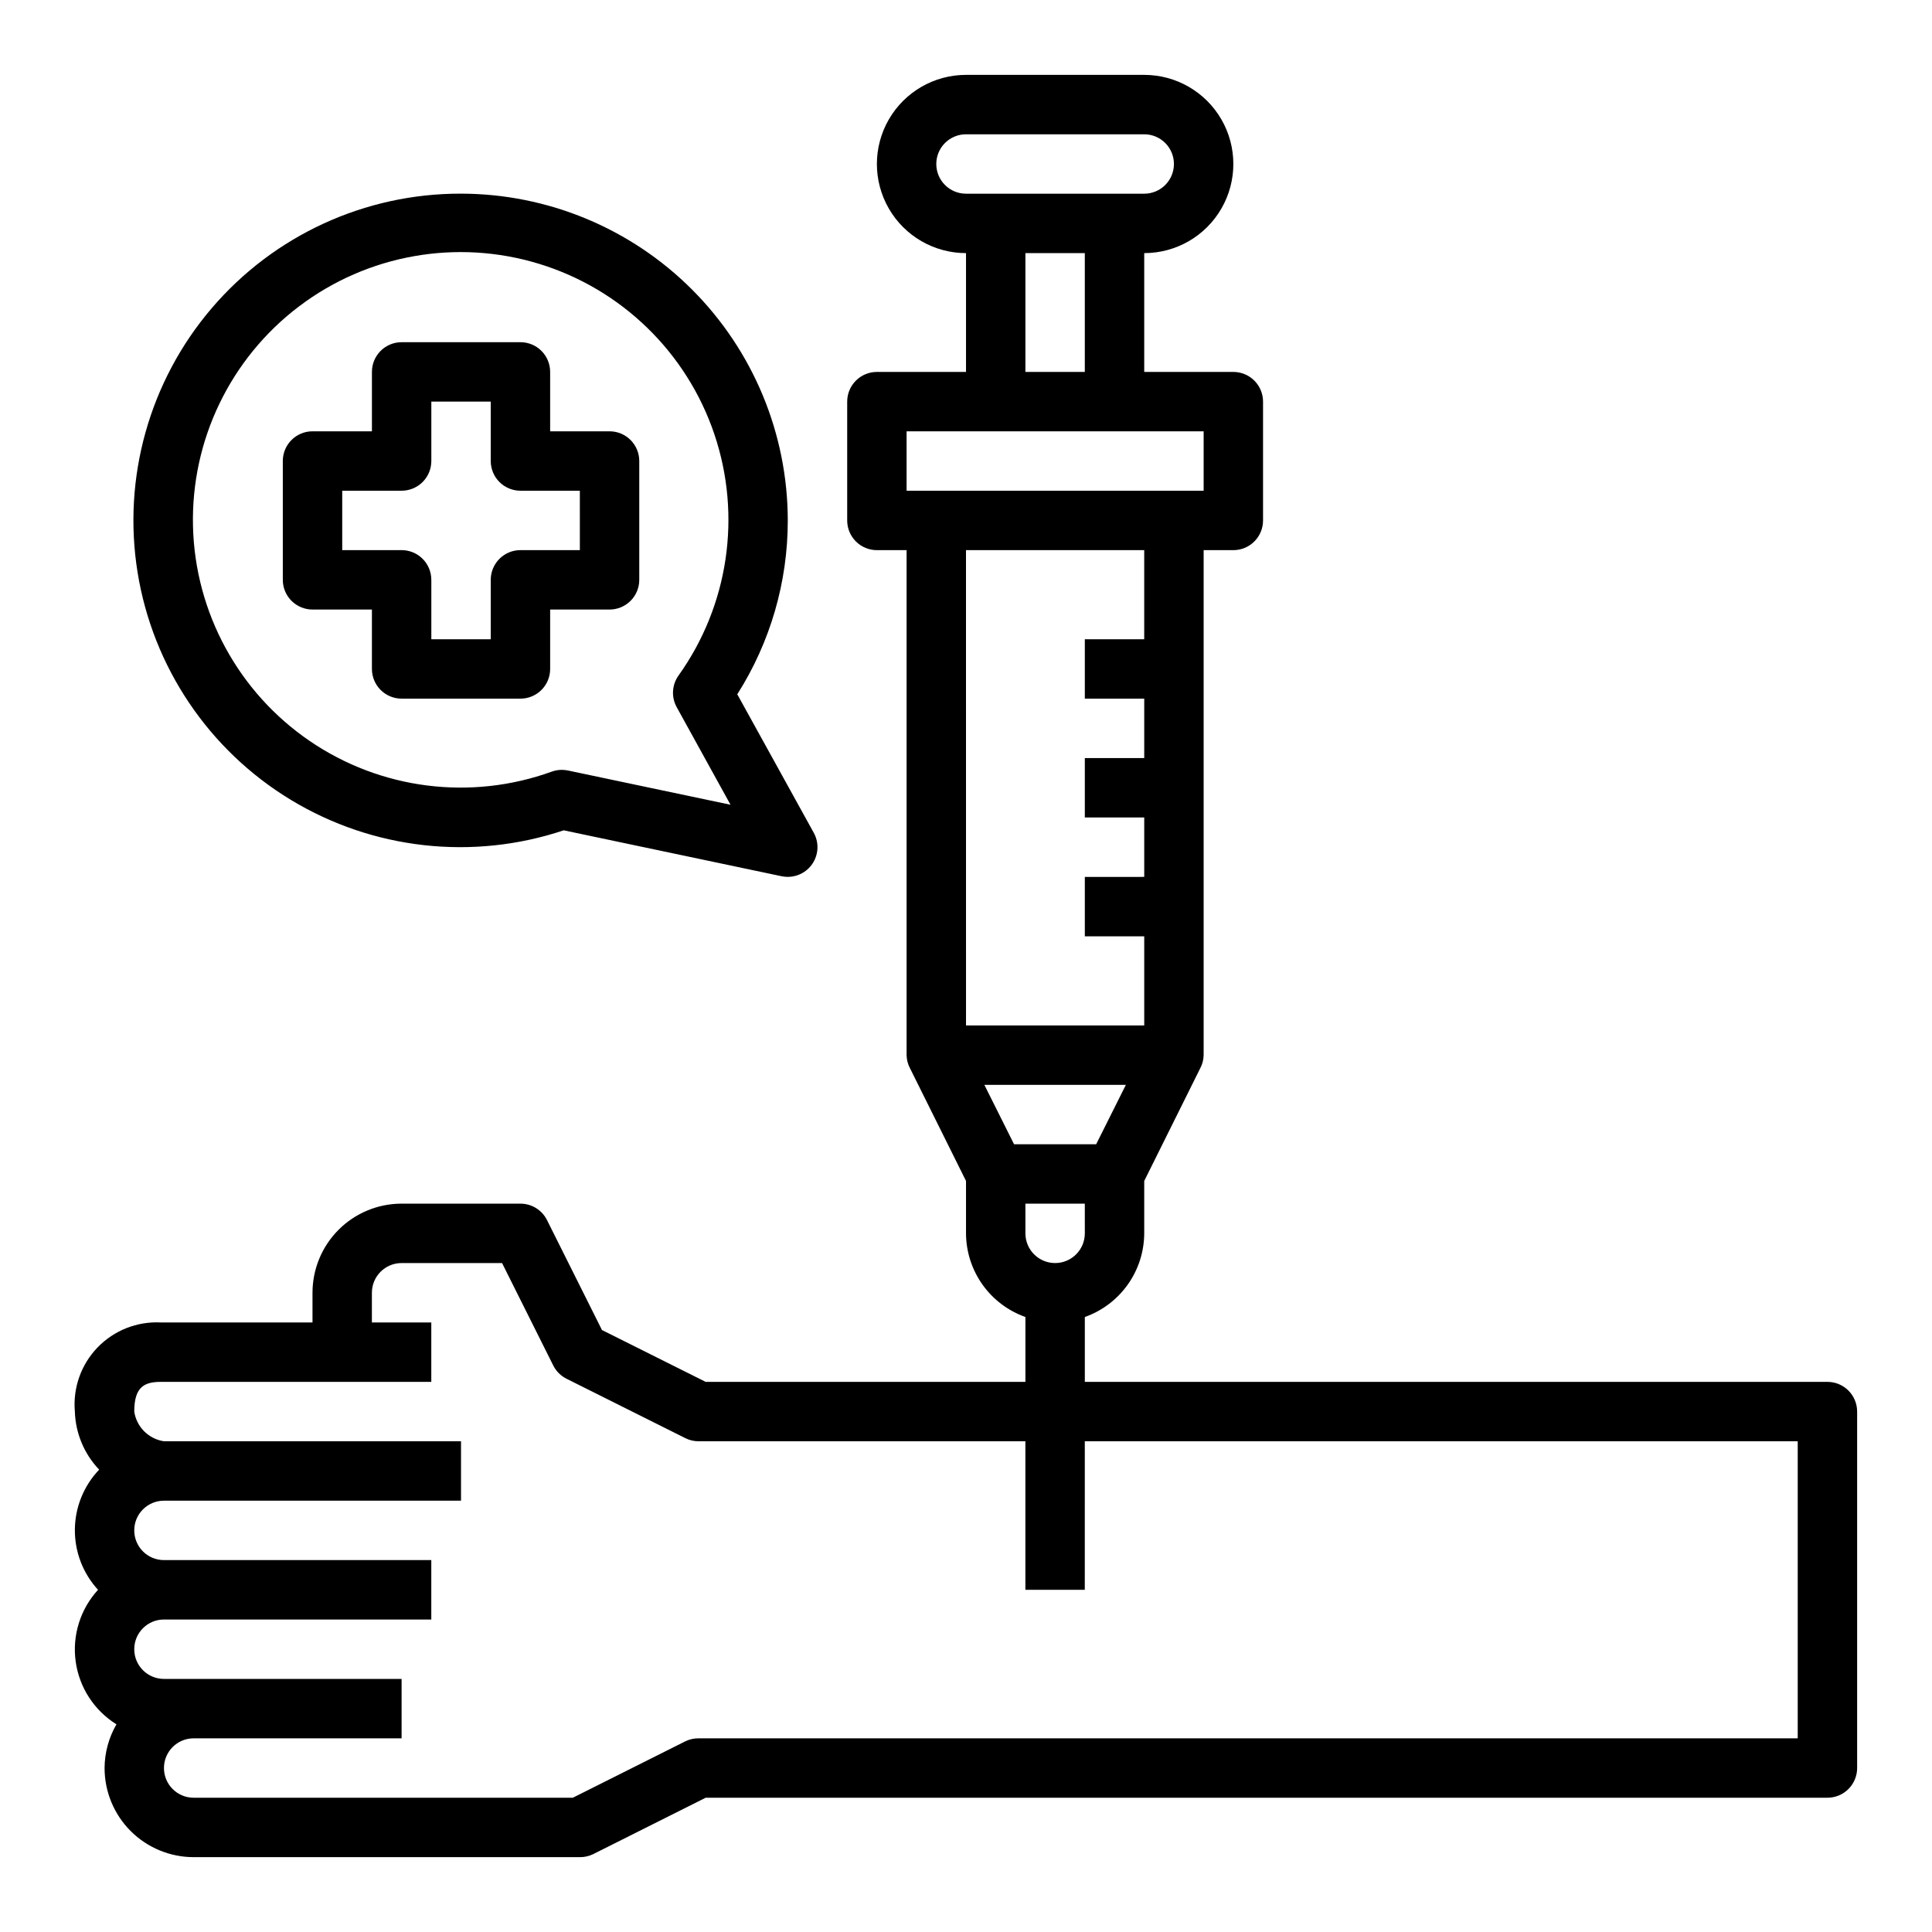 <?xml version="1.0" encoding="UTF-8"?>
<!-- Uploaded to: SVG Repo, www.svgrepo.com, Generator: SVG Repo Mixer Tools -->
<svg fill="#000000" width="800px" height="800px" version="1.1" viewBox="144 144 512 512" xmlns="http://www.w3.org/2000/svg">
 <g>
  <path d="m628.29 510.21h-196.8v-17.191c4.586-1.625 8.562-4.625 11.379-8.594 2.82-3.965 4.344-8.707 4.363-13.574v-13.887l14.84-29.859c0.574-1.074 0.883-2.269 0.906-3.488v-133.82h7.871c2.086 0 4.09-0.828 5.566-2.305 1.477-1.477 2.305-3.477 2.305-5.566v-31.488c0-2.086-0.828-4.09-2.305-5.566-1.477-1.477-3.481-2.305-5.566-2.305h-23.617v-31.488c8.438 0 16.234-4.5 20.453-11.809 4.219-7.309 4.219-16.309 0-23.617-4.219-7.305-12.016-11.809-20.453-11.809h-47.23c-8.438 0-16.234 4.504-20.453 11.809-4.219 7.309-4.219 16.309 0 23.617 4.219 7.309 12.016 11.809 20.453 11.809v31.488h-23.617c-4.348 0-7.871 3.523-7.871 7.871v31.488c0 2.09 0.828 4.09 2.305 5.566 1.477 1.477 3.477 2.305 5.566 2.305h7.871v133.82c0.023 1.219 0.332 2.414 0.906 3.488l14.84 29.859v13.887c0.02 4.867 1.543 9.609 4.359 13.574 2.82 3.969 6.793 6.969 11.383 8.594v17.191h-84.734l-27.48-13.738-14.562-29.125c-1.332-2.676-4.059-4.367-7.047-4.367h-31.488c-6.262 0-12.27 2.484-16.699 6.914-4.43 4.43-6.918 10.438-6.918 16.699v7.871h-40.199c-6.285-0.316-12.398 2.098-16.766 6.625-4.367 4.527-6.559 10.727-6.012 16.992 0.176 5.75 2.469 11.23 6.441 15.391-4.082 4.277-6.383 9.949-6.438 15.863-0.055 5.91 2.137 11.625 6.137 15.98-4.695 5.125-6.871 12.078-5.926 18.969 0.941 6.891 4.902 13.004 10.809 16.684-2.039 3.519-3.125 7.512-3.148 11.578 0 6.262 2.488 12.27 6.914 16.699 4.43 4.43 10.438 6.918 16.699 6.918h102.34c1.215 0.012 2.422-0.258 3.516-0.789l29.828-14.957h297.28c2.086 0 4.09-0.828 5.566-2.305 1.473-1.477 2.305-3.477 2.305-5.566v-94.465c0-2.086-0.832-4.09-2.305-5.566-1.477-1.477-3.481-2.305-5.566-2.305zm-196.8-39.359c0 4.348-3.527 7.871-7.875 7.871-4.348 0-7.871-3.523-7.871-7.871v-7.871h15.742zm-39.363-283.39c0-4.348 3.527-7.871 7.875-7.871h47.23c4.348 0 7.871 3.523 7.871 7.871s-3.523 7.871-7.871 7.871h-47.23c-4.348 0-7.875-3.523-7.875-7.871zm39.359 23.617v31.488h-15.742v-31.488zm-47.23 62.977v-15.746h78.723v15.742zm15.742 15.742h47.23v23.617h-15.738v15.742h15.742v15.742l-15.742 0.004v15.742h15.742v15.742l-15.742 0.004v15.742h15.742v23.617h-47.23zm12.738 157.44-7.871-15.742h37.504l-7.871 15.742zm207.68 157.44h-291.27c-1.215-0.016-2.422 0.254-3.516 0.785l-29.828 14.957h-100.48c-4.348 0-7.871-3.523-7.871-7.871 0-4.348 3.523-7.871 7.871-7.871h55.105v-15.746h-62.977c-4.348 0-7.871-3.523-7.871-7.871 0-4.348 3.523-7.871 7.871-7.871h70.848v-15.746h-70.848c-4.348 0-7.871-3.523-7.871-7.871s3.523-7.871 7.871-7.871h78.723v-15.746h-78.723c-4.066-0.609-7.262-3.801-7.871-7.871 0-6.559 2.691-7.871 7.031-7.871h71.688v-15.746h-15.742v-7.871c0-4.348 3.523-7.871 7.871-7.871h26.625l13.562 27.137c0.762 1.523 2 2.762 3.527 3.523l31.488 15.742v0.004c1.09 0.543 2.297 0.828 3.516 0.824h86.594v39.359h15.742l0.004-39.359h188.93z"/>
  <path d="m305.54 258.3h-15.746v-15.742c0-2.09-0.828-4.09-2.305-5.566-1.477-1.477-3.477-2.305-5.566-2.305h-31.488c-4.348 0-7.871 3.523-7.871 7.871v15.742h-15.746c-4.348 0-7.871 3.527-7.871 7.875v31.488c0 2.086 0.828 4.09 2.305 5.566 1.477 1.473 3.481 2.305 5.566 2.305h15.742v15.742h0.004c0 2.09 0.828 4.09 2.305 5.566 1.477 1.477 3.481 2.305 5.566 2.305h31.488c2.09 0 4.09-0.828 5.566-2.305s2.305-3.477 2.305-5.566v-15.742h15.746c2.086 0 4.09-0.832 5.566-2.305 1.477-1.477 2.305-3.481 2.305-5.566v-31.488c0-2.09-0.828-4.09-2.305-5.566-1.477-1.477-3.481-2.309-5.566-2.309zm-7.871 31.488h-15.746c-4.348 0-7.871 3.527-7.871 7.875v15.742h-15.746v-15.742c0-2.09-0.828-4.094-2.305-5.566-1.477-1.477-3.477-2.309-5.566-2.309h-15.742v-15.742h15.742c2.09 0 4.09-0.832 5.566-2.305 1.477-1.477 2.305-3.481 2.305-5.566v-15.746h15.742v15.742l0.004 0.004c0 2.086 0.828 4.09 2.305 5.566 1.477 1.473 3.481 2.305 5.566 2.305h15.742z"/>
  <path d="m266.18 195.32c-25.418-0.066-49.578 11.035-66.082 30.363-16.5 19.328-23.684 44.93-19.637 70.02 4.051 25.09 18.914 47.137 40.656 60.293 21.742 13.16 48.168 16.102 72.273 8.047l57.758 12.172c0.535 0.109 1.078 0.164 1.621 0.164 2.785-0.004 5.359-1.473 6.777-3.871 1.414-2.398 1.457-5.367 0.113-7.805l-20.273-36.707c8.754-13.773 13.395-29.762 13.383-46.082-0.027-22.957-9.156-44.965-25.391-61.199s-38.242-25.367-61.199-25.395zm28.34 152.87h-0.004c-0.531-0.109-1.074-0.168-1.621-0.172-0.91 0-1.816 0.16-2.676 0.473-21.457 7.762-45.34 4.731-64.176-8.145-18.84-12.879-30.336-34.027-30.898-56.84-0.559-22.812 9.883-44.5 28.066-58.285 18.184-13.789 41.887-17.988 63.699-11.289 21.812 6.695 39.074 23.477 46.387 45.09 7.312 21.617 3.785 45.43-9.48 63.996-1.762 2.465-1.953 5.727-0.488 8.383l14.266 25.867z"/>
 </g>
</svg>